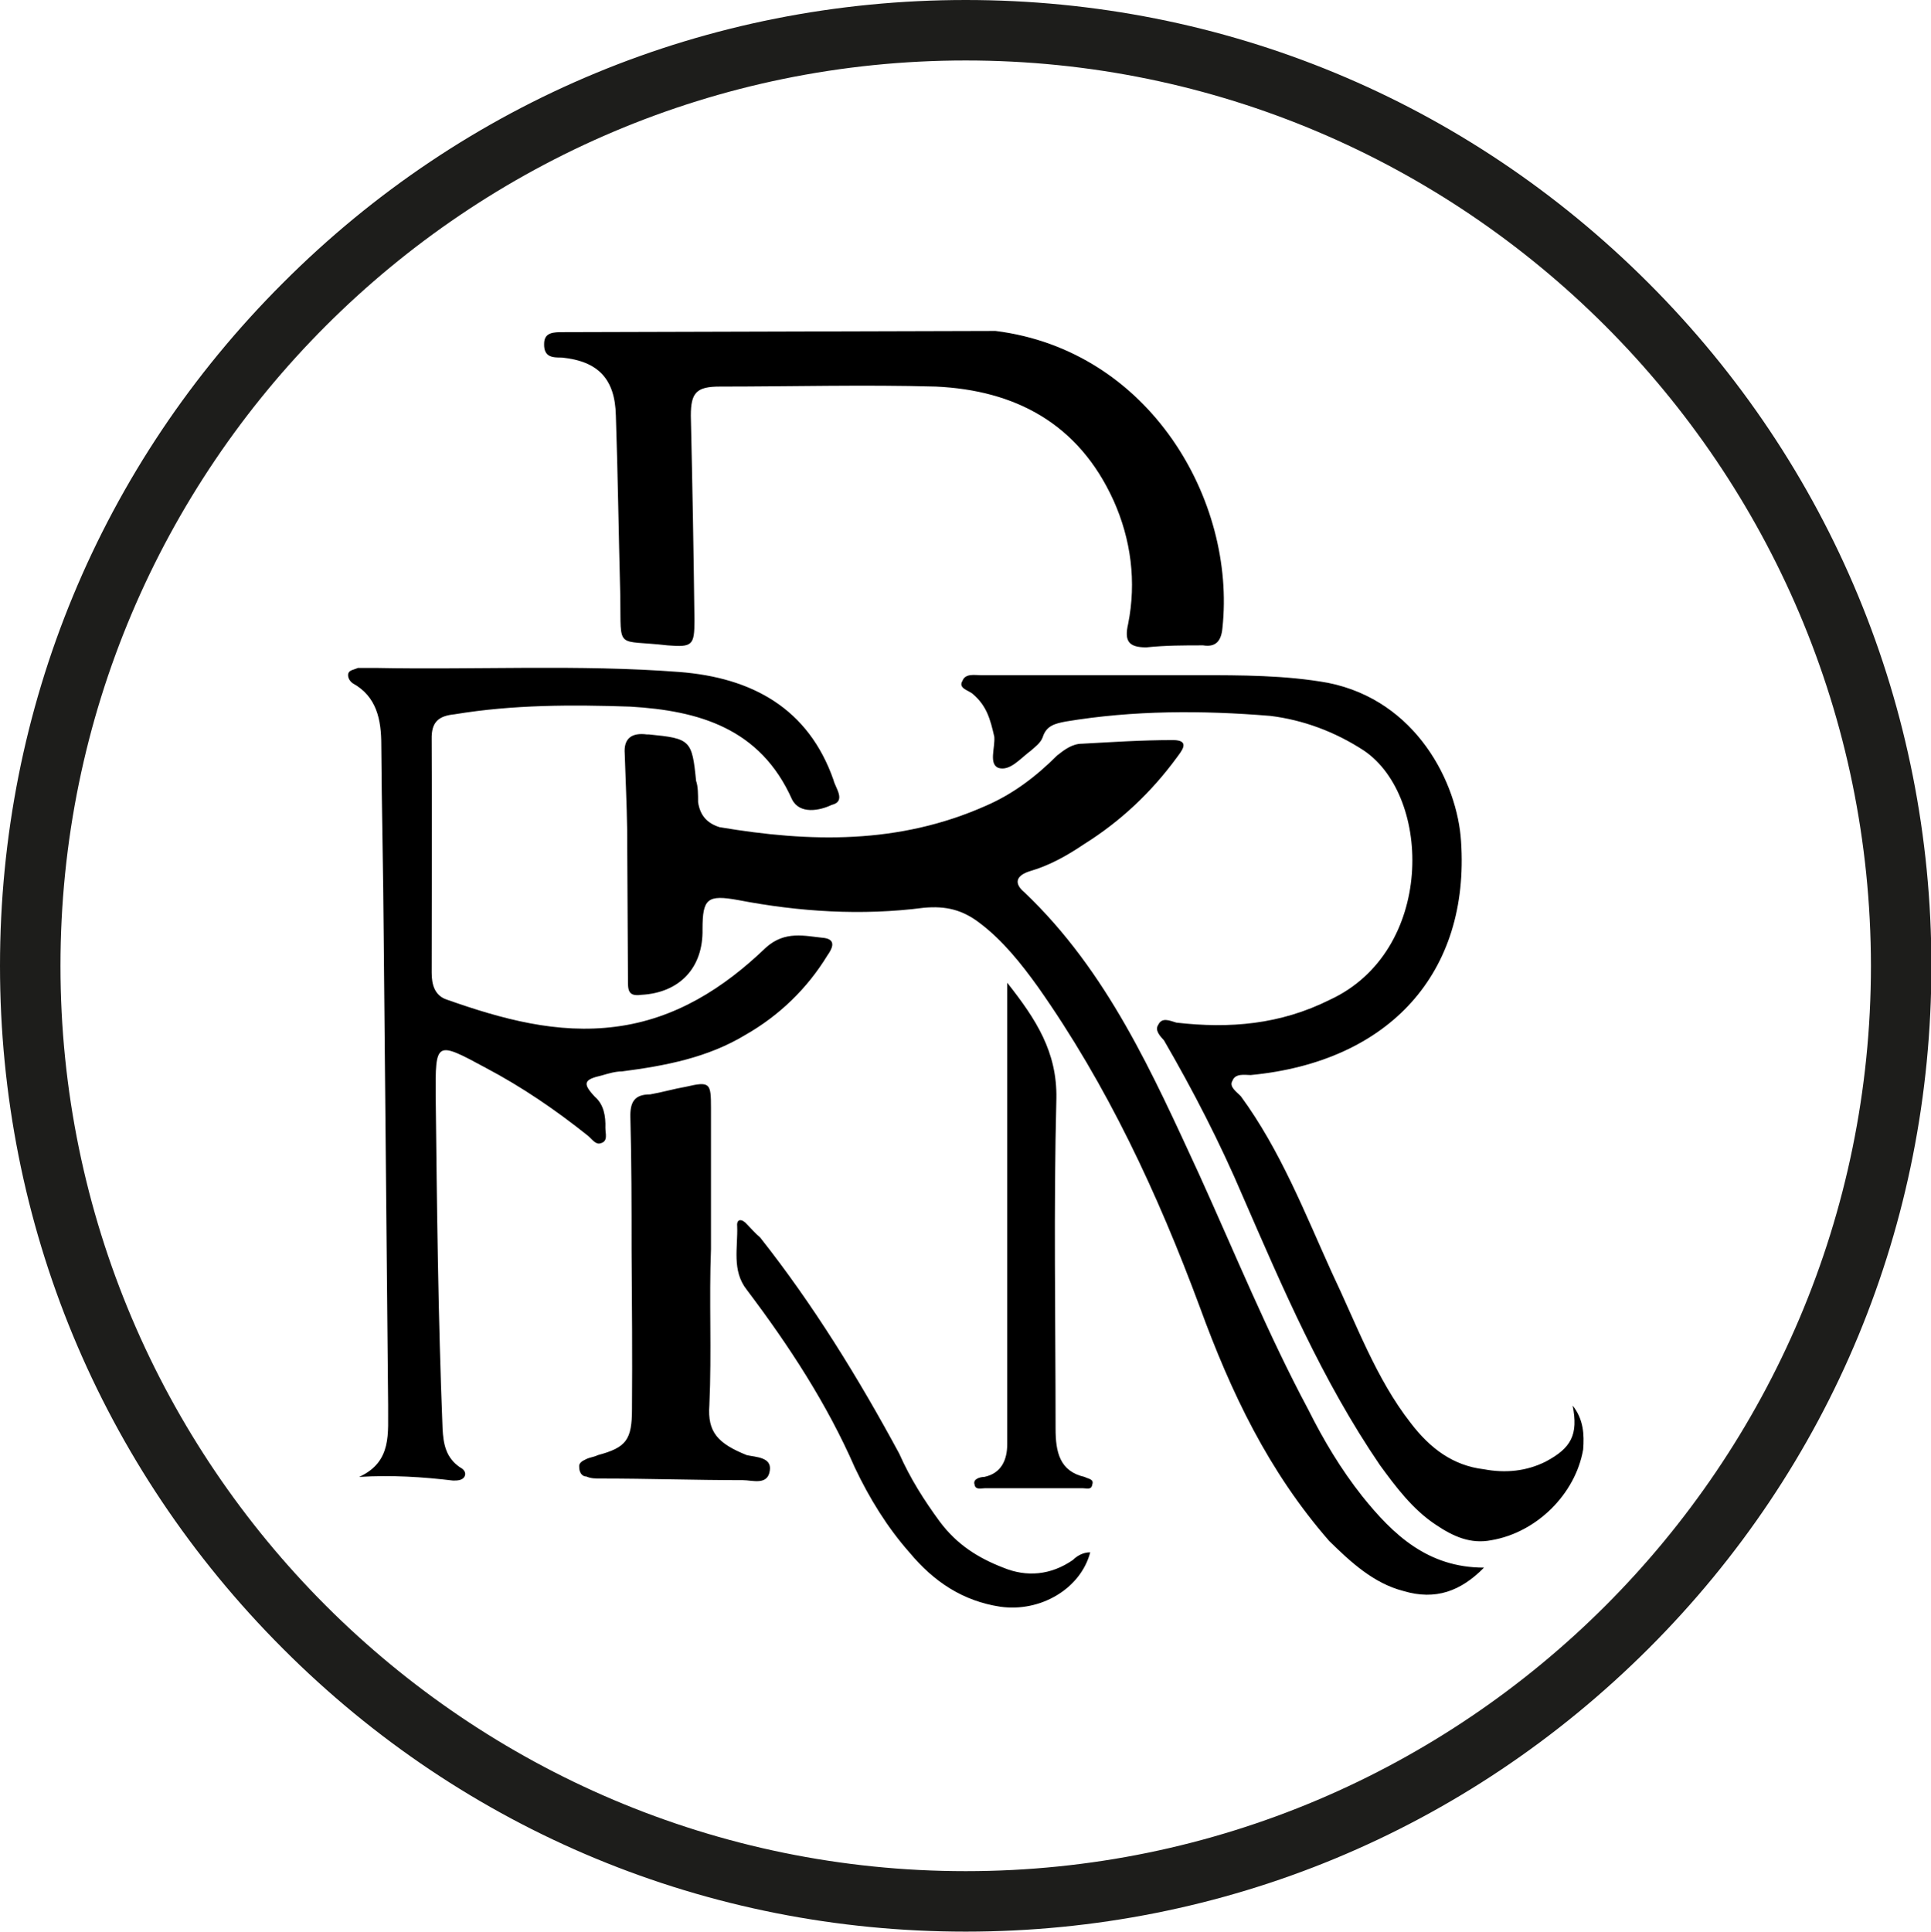 <?xml version="1.0" encoding="utf-8"?>
<!-- Generator: Adobe Illustrator 26.0.0, SVG Export Plug-In . SVG Version: 6.00 Build 0)  -->
<svg version="1.1" id="Capa_1" xmlns="http://www.w3.org/2000/svg" xmlns:xlink="http://www.w3.org/1999/xlink" x="0px" y="0px"
	 viewBox="0 0 479.1 479.2" style="enable-background:new 0 0 479.1 479.2;" xml:space="preserve">
<style type="text/css">
	.Sombra_x0020_paralela{fill:none;}
	.Resplandor_x0020_externo_x0020_5_x0020_pt_x002E_{fill:none;}
	.Neón_x0020_azul{fill:none;stroke:#8AACDA;stroke-width:7;stroke-linecap:round;stroke-linejoin:round;}
	.Resalte_x0020_cromado{fill:url(#SVGID_1_);stroke:#FFFFFF;stroke-width:0.363;stroke-miterlimit:1;}
	.A_x0020_todo_x0020_ritmo_GS{fill:#FFDD00;}
	.Alyssa_GS{fill:#A6D0E4;}
	.st0{fill-rule:evenodd;clip-rule:evenodd;}
	.st1{fill:#1D1D1B;}
</style>
<linearGradient id="SVGID_1_" gradientUnits="userSpaceOnUse" x1="-260.762" y1="-137.7" x2="-260.762" y2="-138.7">
	<stop  offset="0" style="stop-color:#656565"/>
	<stop  offset="0.618" style="stop-color:#1B1B1B"/>
	<stop  offset="0.629" style="stop-color:#545454"/>
	<stop  offset="0.983" style="stop-color:#3E3E3E"/>
</linearGradient>
<g>
	<path class="st0" d="M368.2,388.9c-13.9,0-22.5-8.1-30.2-17.7c-5.3-6.7-9.6-13.9-13.4-21.5c-10-18.7-18.2-38.8-27.1-58.4
		c-11.5-24.9-22.7-50.3-43.3-69.9c-2.9-2.4-1.9-4.3,1.4-5.3c4.8-1.4,9.1-3.8,13.4-6.7c9.1-5.7,16.7-12.9,23-21.5
		c1-1.4,3.6-4.3-1-4.3c-7.7,0-15.1,0.5-22.5,0.9c-2.4,0-4.3,1.4-6.2,2.9c-5.3,5.3-11,9.6-17.7,12.5c-21.6,9.6-43.6,9.1-66.1,5.3
		c-3.1-1-4.8-2.9-5.3-6.2c0-1.9,0-3.9-0.5-5.3c-1-10.1-1.4-10.5-11.7-11.5c-0.2,0-0.2,0-0.5,0c-3.8-0.5-5.8,1-5.5,4.8
		c0.2,6.2,0.5,12.5,0.6,18.7c0.1,12.4,0.1,24.9,0.2,37.3c0,2.4-0.1,4.3,3.3,3.8c9.5-0.5,15.4-6.7,15.2-16.3c0-7.6,1.2-8.6,8.9-7.2
		c15.1,2.9,30.6,3.9,46,1.9c5.5-0.5,9.6,0.5,13.9,3.8c5.7,4.3,10.3,10.1,14.4,15.8c17.2,24.4,29.7,51.2,40.2,79.5
		c7.7,21.1,17,40.7,32.1,58c5.3,5.2,11,10.5,18.4,12.4C356.2,397.1,362.5,394.7,368.2,388.9z M89.1,366.4c8.1-0.5,15.8,0,23.3,0.9
		c1,0,2.2,0,2.8-0.9c0.6-1-0.1-1.9-1.1-2.4c-3.5-2.4-4.1-5.8-4.3-9.6c-1.1-27.8-1.4-55.1-1.7-82.3c-0.1-13.9,0-13.9,12.4-7.2
		c9.1,4.8,17.4,10.5,25.3,16.8c1.1,0.9,2,2.4,3.3,1.9c1.8-0.5,1.1-2.4,1.1-3.8c0.1-2.9-0.4-5.8-2.6-7.7c-3.2-3.4-2.7-4.3,1.7-5.3
		c1.7-0.5,3.4-1,5-1c10.8-1.4,21.3-3.4,30.7-9.1c8.4-4.8,15.3-11.5,20.3-19.7c1-1.4,2.4-3.8-0.7-4.3c-5-0.5-9.8-1.9-14.6,2.4
		c-10.5,10.1-22.5,17.7-37.2,19.6c-14.5,1.9-28.3-1.9-41.9-6.7c-3.1-1-3.8-3.8-3.8-6.7c0-19.2,0.1-38.8,0-57.9
		c-0.1-4.3,1.7-5.8,5.7-6.2c14.5-2.4,29.1-2.4,43.6-1.9c16.9,1,32.2,5.3,40.1,23c1.9,3.8,6.9,2.8,9.8,1.4c3.8-0.9,0.9-4.3,0.5-6.2
		c-6.2-17.7-20.1-25.4-38.3-26.8c-24.9-1.9-50.2-0.5-75.3-1c-1.4,0-3,0-4.4,0c-1.1,0.5-2.1,0.5-2.4,1.4c-0.2,1,0.4,1.9,1.1,2.4
		c6,3.3,7.1,9.1,7.1,15.3c0.1,15.8,0.5,31.6,0.6,47.4c0.4,38.8,0.7,77.6,1.1,116.4C96.2,355.4,97.4,362.6,89.1,366.4z M390.2,348.7
		c1.4,7.2-0.3,10.5-6.7,13.9c-4.8,2.4-10,2.9-15.3,1.9c-7.7-0.9-13.4-5.2-18.2-11.5c-8.6-11-13.4-24.4-19.6-37.4
		c-6.7-14.8-12.7-30.2-22.5-43.6c-0.9-1-3.1-2.4-2.1-3.9c0.7-1.9,3.1-1.4,4.5-1.4c34.5-3.3,54.4-25.4,52.2-58
		c-0.9-14.4-11-34.9-33-39.3c-10.5-1.9-21.6-1.9-32.3-1.9c-17.9,0-35.9,0-53.9,0c-1.4,0-3.8-0.5-4.5,1.4c-1.2,1.9,1.7,2.4,2.6,3.3
		c3.4,2.9,4.3,6.2,5.3,10.6c0.2,2.8-1.4,6.7,1,7.7c2.9,0.9,5.5-2.4,8.1-4.3c1-0.9,2.4-1.9,2.9-3.3c0.9-2.9,3.1-3.4,5.7-3.9
		c16.8-2.8,33.8-2.8,50.8-1.4c8.1,1,16,3.9,23.2,8.6c17,11.5,17.5,49.8-8.4,61.8c-12.4,6.2-24.9,7.2-38.1,5.7
		c-1.7-0.5-3.6-1.4-4.5,0.5c-1,1.4,0.5,2.9,1.4,3.9c7.2,12.4,13.9,25.4,19.6,38.8c9.8,22.5,19.6,45.5,34,66.6
		c3.8,5.2,8.1,11,13.9,14.8c4.3,2.9,8.6,4.8,13.7,3.8c11.3-1.9,20.9-11.5,22.8-22.5C393.1,355.9,392.9,352.1,390.2,348.7z
		 M139.7,82.4c-2.3,0-4.7,0-4.7,2.9c-0.1,3.4,2.2,3.4,4.4,3.4c9,0.9,13.2,5.3,13.4,14.4c0.5,14.8,0.7,29.7,1.1,45
		c0.2,13.4-1.2,10.5,11.7,12c6.2,0.5,6.7,0,6.7-6.2c-0.2-16.8-0.5-33.5-0.9-50.8c0-5.7,1.4-7.2,7.2-7.2c17.7,0,35.9-0.5,53.6,0
		c19.6,0.9,35.4,9.1,44.1,28.3c4.3,9.6,5.7,20.1,3.6,30.6c-1,4.3,0.2,5.8,4.5,5.8c4.8-0.5,9.3-0.5,14.1-0.5c3.1,0.5,4.5-1,4.8-4.3
		c3.4-31.6-18-68.9-56.3-73.7 M176.4,309.9c0-12.4,0-23.9,0-35c0-6.2-0.2-6.7-6.2-5.3c-2.9,0.5-6,1.4-8.9,1.9c-3.9,0-5,1.9-4.9,5.7
		c0.3,11,0.3,22,0.3,33c0.1,12.9,0.2,26.3,0.1,39.3c0,7.7-1.4,9.6-8.5,11.5c-1,0.5-1.9,0.5-2.9,1c-1.1,0.5-1.8,1-1.7,1.9
		c0,1.4,0.7,2.4,1.8,2.4c1.1,0.5,2.3,0.5,3.5,0.5c11.9,0,23.4,0.4,35.3,0.4c2.4,0,6.2,1.4,6.7-2.4c0.5-3.3-3.4-3.3-5.7-3.8
		c-7.2-2.9-9.8-5.7-9.3-12.4C176.6,335.3,175.9,322.4,176.4,309.9z M249.9,358.3c0,3.8-1.4,7.2-5.7,8.1c-1,0-2.9,0.5-2.4,1.9
		c0.2,1.4,1.7,0.9,2.6,0.9c7.9,0,16,0,24.2,0c1,0,2.2,0.5,2.4-0.9c0.5-1.4-1-1.4-1.9-1.9c-6.2-1.4-7.2-6.2-7.2-12
		c0-27.3-0.5-54.6,0.2-81.9c0.2-11.5-5-19.6-12.2-28.7 M270.5,385.1c-1.9,0-3.4,1-4.3,1.9c-5.5,3.8-11.5,4.3-17.3,1.9
		c-6.2-2.4-11.5-5.7-15.8-11.5c-3.8-5.2-7.2-10.5-10-16.8c-10.1-18.7-21.3-36.9-34.5-53.6c-1.2-1-2.4-2.4-3.3-3.3
		c-1.2-1.4-2.6-1.4-2.4,0.5c0.2,5.3-1.4,11,2.4,15.8c10.5,13.9,19.9,28.3,26.8,44.1c3.6,7.6,8.1,14.9,13.6,21.1
		c6,7.2,13.2,12,22.5,13.4C258.1,400,268.1,394.2,270.5,385.1z"/>
	<g>
		<path class="st1" d="M239.6,479.2c-64,0-124.2-24.9-169.4-70.2C24.9,363.7,0,303.6,0,239.6c0-64,24.9-124.2,70.2-169.4
			C115.4,24.9,175.6,0,239.6,0S363.7,24.9,409,70.2c45.2,45.2,70.2,105.4,70.2,169.4c0,64-24.9,124.2-70.2,169.4
			C363.7,454.2,303.6,479.2,239.6,479.2z M239.6,15C115.7,15,15,115.7,15,239.6c0,123.8,100.7,224.6,224.6,224.6
			c123.8,0,224.6-100.7,224.6-224.6C464.1,115.7,363.4,15,239.6,15z"/>
	</g>
</g>
</svg>

